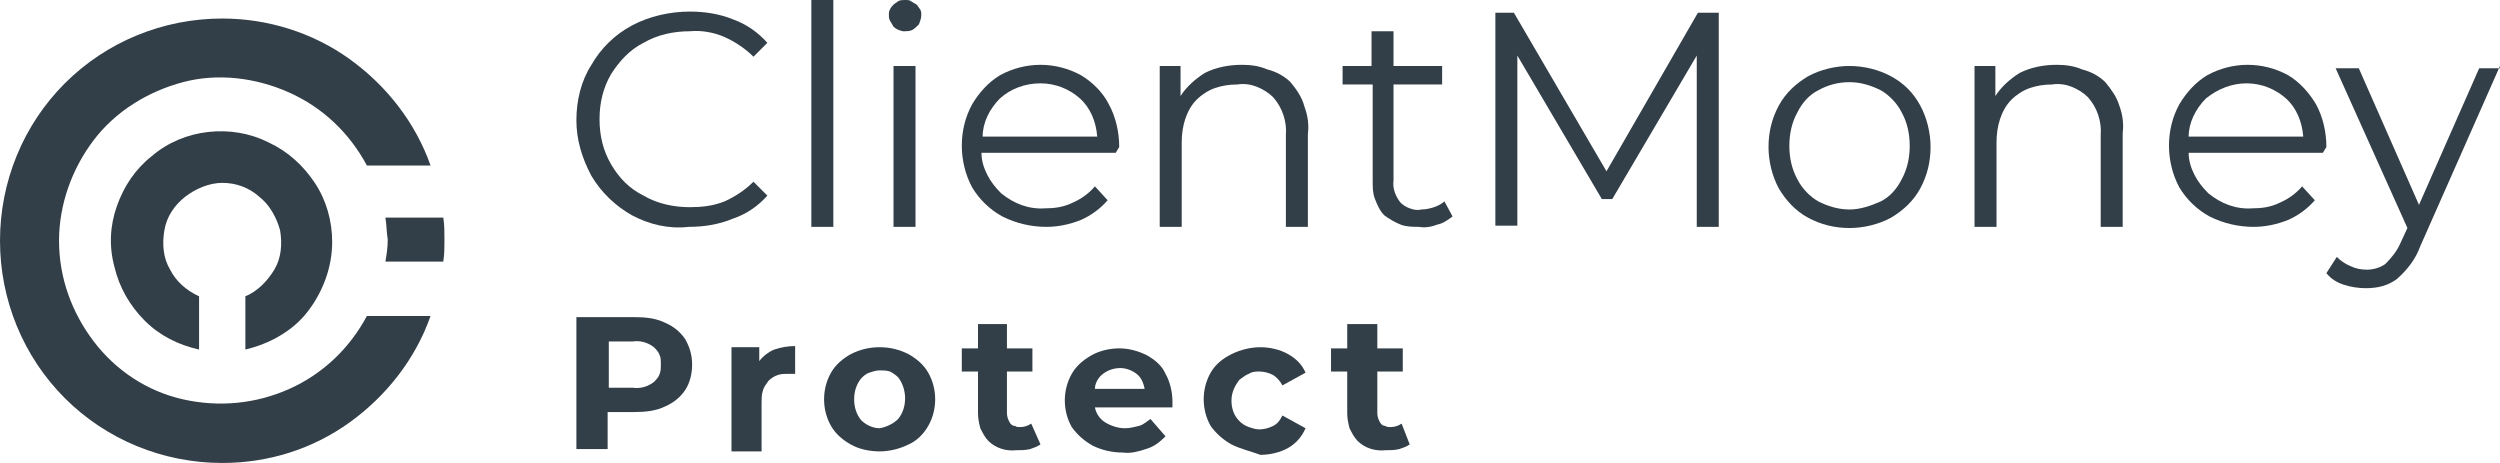 <?xml version="1.0" encoding="utf-8"?>
<!-- Generator: Adobe Illustrator 27.5.0, SVG Export Plug-In . SVG Version: 6.00 Build 0)  -->
<svg version="1.1" id="Layer_1" xmlns="http://www.w3.org/2000/svg" xmlns:xlink="http://www.w3.org/1999/xlink" x="0px" y="0px"
	 viewBox="0 0 216 40" style="enable-background:new 0 0 216 40;" xml:space="preserve">
<style type="text/css">
	.st0{fill:#333F48;}
</style>
<g>
	<g>
		<path class="st0" d="M54.6,18.6c-1.4-0.8-2.6-1.9-3.5-3.4c-0.8-1.5-1.3-3.1-1.3-4.8s0.4-3.4,1.3-4.8c0.8-1.4,2-2.6,3.5-3.4
			s3.3-1.2,5-1.2c1.3,0,2.6,0.2,3.8,0.7c1.1,0.4,2.1,1.1,2.9,2l-1.2,1.2c-0.7-0.7-1.6-1.3-2.5-1.7s-2-0.6-3-0.5c-1.4,0-2.8,0.3-4,1
			c-1.2,0.6-2.1,1.6-2.8,2.7c-0.7,1.2-1,2.5-1,3.9s0.3,2.7,1,3.9s1.6,2.1,2.8,2.7c1.2,0.7,2.6,1,4,1c1,0,2-0.1,3-0.5
			c0.9-0.4,1.8-1,2.5-1.7l1.2,1.2c-0.8,0.9-1.8,1.6-3,2c-1.2,0.5-2.5,0.7-3.8,0.7C57.8,19.8,56.1,19.4,54.6,18.6z"/>
		<path class="st0" d="M70.1,0H72v19.6h-1.9V0z"/>
		<path class="st0" d="M77.2,2.3C77.1,2.1,77,2,76.9,1.8s-0.1-0.3-0.1-0.5s0-0.3,0.1-0.5s0.2-0.3,0.3-0.4c0.1-0.1,0.3-0.2,0.4-0.3
			C77.8,0,78,0,78.2,0s0.4,0,0.5,0.1c0.2,0.1,0.3,0.2,0.5,0.3c0.1,0.1,0.2,0.3,0.3,0.4c0.1,0.2,0.1,0.3,0.1,0.5
			c0,0.3-0.1,0.5-0.2,0.8c-0.2,0.2-0.4,0.4-0.6,0.5S78.3,2.7,78,2.7C77.6,2.6,77.4,2.5,77.2,2.3z M77.2,5.7h1.9v13.9h-1.9V5.7z"/>
		<path class="st0" d="M96.4,13.2H84.8c0,0.7,0.2,1.3,0.5,1.9c0.3,0.6,0.7,1.1,1.2,1.6c1.1,0.9,2.4,1.4,3.8,1.3
			c0.8,0,1.6-0.1,2.4-0.5c0.7-0.3,1.4-0.8,1.9-1.4l1.1,1.2c-0.6,0.7-1.4,1.3-2.3,1.7c-1,0.4-2,0.6-3,0.6c-1.3,0-2.6-0.3-3.8-0.9
			c-1.1-0.6-2-1.5-2.6-2.5c-0.6-1.1-0.9-2.4-0.9-3.6c0-1.3,0.3-2.5,0.9-3.6c0.6-1,1.4-1.9,2.4-2.5c1.1-0.6,2.3-0.9,3.5-0.9
			s2.4,0.3,3.5,0.9c1,0.6,1.9,1.5,2.4,2.5c0.6,1.1,0.9,2.4,0.9,3.7L96.4,13.2z M86.4,8.5c-0.9,0.9-1.5,2.1-1.5,3.3h9.9
			c-0.1-1.3-0.6-2.5-1.5-3.3s-2.1-1.3-3.4-1.3C88.5,7.2,87.3,7.7,86.4,8.5z"/>
		<path class="st0" d="M111.5,7.1c0.5,0.6,1,1.3,1.2,2.1c0.3,0.8,0.4,1.6,0.3,2.4v8h-1.9v-7.9c0.1-1.2-0.3-2.4-1.1-3.3
			c-0.4-0.4-0.9-0.7-1.4-0.9c-0.5-0.2-1.1-0.3-1.7-0.2c-0.7,0-1.3,0.1-1.9,0.3c-0.6,0.2-1.2,0.6-1.6,1c-0.5,0.5-0.8,1.1-1,1.7
			c-0.2,0.6-0.3,1.3-0.3,2v7.3h-1.9V5.7h1.8v2.6c0.5-0.8,1.3-1.5,2.1-2c1-0.5,2.1-0.7,3.2-0.7c0.8,0,1.5,0.1,2.2,0.4
			C110.3,6.2,111,6.6,111.5,7.1z"/>
		<path class="st0" d="M125.5,18.7c-0.4,0.3-0.8,0.6-1.3,0.7c-0.5,0.2-1.1,0.3-1.6,0.2c-0.5,0-1.1,0-1.6-0.2s-1-0.5-1.4-0.8
			c-0.4-0.4-0.6-0.9-0.8-1.4c-0.2-0.5-0.2-1-0.2-1.6V7.3H116V5.7h2.5v-3h1.9v3h4.2v1.6h-4.2v8.3c-0.1,0.7,0.2,1.4,0.6,1.9
			c0.2,0.2,0.5,0.4,0.8,0.5s0.6,0.2,1,0.1c0.4,0,0.8-0.1,1.1-0.2c0.3-0.1,0.7-0.3,0.9-0.5L125.5,18.7z"/>
		<path class="st0" d="M148.5,1.1v18.5h-1.9V4.8l-7.3,12.4h-0.9l-7.3-12.4v14.7h-1.9V1.1h1.6l8,13.7l7.9-13.7
			C146.7,1.1,148.5,1.1,148.5,1.1z"/>
		<path class="st0" d="M156.2,18.8c-1.1-0.6-1.9-1.5-2.5-2.5c-0.6-1.1-0.9-2.4-0.9-3.6c0-1.3,0.3-2.5,0.9-3.6
			c0.6-1.1,1.5-1.9,2.5-2.5c1.1-0.6,2.4-0.9,3.6-0.9s2.5,0.3,3.6,0.9s1.9,1.4,2.5,2.5s0.9,2.4,0.9,3.6c0,1.3-0.3,2.5-0.9,3.6
			c-0.6,1.1-1.5,1.9-2.5,2.5c-1.1,0.6-2.4,0.9-3.6,0.9C158.5,19.7,157.3,19.4,156.2,18.8z M162.5,17.4c0.8-0.4,1.4-1.1,1.8-1.9
			c0.5-0.9,0.7-1.9,0.7-2.9s-0.2-2-0.7-2.9c-0.4-0.8-1.1-1.5-1.8-1.9c-0.8-0.4-1.7-0.7-2.7-0.7c-0.9,0-1.8,0.2-2.7,0.7
			c-0.8,0.4-1.4,1.1-1.8,1.9c-0.5,0.9-0.7,1.9-0.7,2.9s0.2,2,0.7,2.9c0.4,0.8,1.1,1.5,1.8,1.9c0.8,0.4,1.7,0.7,2.7,0.7
			C160.7,18.1,161.6,17.8,162.5,17.4z"/>
		<path class="st0" d="M181.9,7.1c0.5,0.6,1,1.3,1.2,2c0.3,0.8,0.4,1.6,0.3,2.4v8.1h-1.9v-7.9c0.1-1.2-0.3-2.4-1.1-3.3
			C180,8,179.5,7.7,179,7.5c-0.5-0.2-1.1-0.3-1.7-0.2c-0.7,0-1.3,0.1-1.9,0.3c-0.6,0.2-1.2,0.6-1.6,1c-0.5,0.5-0.8,1.1-1,1.7
			c-0.2,0.6-0.3,1.3-0.3,2v7.3h-1.9V5.7h1.8v2.6c0.5-0.8,1.3-1.5,2.1-2c1-0.5,2.1-0.7,3.2-0.7c0.8,0,1.5,0.1,2.2,0.4
			C180.7,6.2,181.4,6.6,181.9,7.1z"/>
		<path class="st0" d="M200.7,13.2h-11.6c0,0.7,0.2,1.3,0.5,1.9c0.3,0.6,0.7,1.1,1.2,1.6c1.1,0.9,2.4,1.4,3.8,1.3
			c0.8,0,1.6-0.1,2.4-0.5c0.7-0.3,1.4-0.8,1.9-1.4l1.1,1.2c-0.6,0.7-1.4,1.3-2.3,1.7c-1,0.4-2,0.6-3,0.6c-1.3,0-2.6-0.3-3.8-0.9
			c-1.1-0.6-2-1.5-2.6-2.5c-0.6-1.1-0.9-2.4-0.9-3.6c0-1.3,0.3-2.5,0.9-3.6c0.6-1,1.4-1.9,2.4-2.5c1.1-0.6,2.3-0.9,3.5-0.9
			s2.4,0.3,3.5,0.9c1,0.6,1.8,1.5,2.4,2.5c0.6,1.1,0.9,2.4,0.9,3.7L200.7,13.2z M190.6,8.5c-0.9,0.9-1.5,2.1-1.5,3.3h9.9
			c-0.1-1.3-0.6-2.5-1.5-3.3s-2.1-1.3-3.4-1.3C192.8,7.2,191.6,7.7,190.6,8.5z"/>
		<path class="st0" d="M216,5.7l-6.9,15.6c-0.4,1.1-1.1,2-2,2.8c-0.8,0.6-1.7,0.8-2.7,0.8c-0.6,0-1.3-0.1-1.9-0.3
			c-0.6-0.2-1.1-0.5-1.5-1l0.9-1.4c0.3,0.3,0.7,0.6,1.2,0.8c0.4,0.2,0.9,0.3,1.4,0.3c0.6,0,1.2-0.2,1.6-0.5c0.5-0.5,1-1.1,1.3-1.8
			l0.6-1.3l-6.2-13.8h2l5.2,11.8l5.2-11.8h1.8V5.7z"/>
		<path class="st0" d="M57.5,27.9c0.7,0.3,1.3,0.8,1.7,1.4c0.4,0.7,0.6,1.4,0.6,2.2c0,0.8-0.2,1.6-0.6,2.2c-0.4,0.6-1,1.1-1.7,1.4
			c-0.8,0.4-1.7,0.5-2.7,0.5h-2.3v3.2h-2.7V27.4h5C55.8,27.4,56.7,27.5,57.5,27.9z M56.5,33c0.2-0.2,0.4-0.4,0.5-0.7
			s0.1-0.5,0.1-0.8s0-0.6-0.1-0.8c-0.1-0.3-0.3-0.5-0.5-0.7c-0.5-0.4-1.2-0.6-1.8-0.5h-2.1v4h2.1C55.3,33.6,56,33.4,56.5,33z"/>
		<path class="st0" d="M66.9,30.2c0.6-0.2,1.2-0.3,1.8-0.3v2.4c-0.3,0-0.5,0-0.6,0c-0.3,0-0.6,0-0.9,0.1s-0.6,0.3-0.8,0.5
			c-0.2,0.3-0.4,0.5-0.5,0.9c-0.1,0.3-0.1,0.7-0.1,1V39h-2.6v-9h2.4v1.2C65.9,30.8,66.4,30.4,66.9,30.2z"/>
		<path class="st0" d="M73.5,38.4c-0.7-0.4-1.3-0.9-1.7-1.6c-0.4-0.7-0.6-1.5-0.6-2.3s0.2-1.6,0.6-2.3s1-1.2,1.7-1.6
			c0.8-0.4,1.6-0.6,2.5-0.6s1.7,0.2,2.5,0.6c0.7,0.4,1.3,0.9,1.7,1.6c0.4,0.7,0.6,1.5,0.6,2.3s-0.2,1.6-0.6,2.3s-1,1.3-1.7,1.6
			C77.7,38.8,76.8,39,76,39C75.1,39,74.2,38.8,73.5,38.4L73.5,38.4z M77.6,36.2c0.4-0.5,0.6-1.1,0.6-1.8c0-0.6-0.2-1.3-0.6-1.8
			c-0.2-0.2-0.5-0.4-0.7-0.5C76.6,32,76.3,32,76,32s-0.6,0.1-0.9,0.2c-0.3,0.1-0.5,0.3-0.7,0.5c-0.4,0.5-0.6,1.1-0.6,1.8
			s0.2,1.3,0.6,1.8c0.4,0.4,1,0.7,1.6,0.7C76.6,36.9,77.2,36.6,77.6,36.2z"/>
		<path class="st0" d="M89.9,38.4c-0.3,0.2-0.6,0.3-0.9,0.4c-0.4,0.1-0.8,0.1-1.2,0.1c-0.9,0.1-1.8-0.2-2.4-0.8
			c-0.3-0.3-0.5-0.7-0.7-1.1c-0.1-0.4-0.2-0.8-0.2-1.3v-3.6h-1.4v-2h1.4V28H87v2.1h2.2v2H87v3.6c0,0.3,0.1,0.6,0.3,0.9
			c0.1,0.1,0.2,0.2,0.4,0.2c0.1,0.1,0.3,0.1,0.4,0.1c0.4,0,0.7-0.1,1-0.3L89.9,38.4z"/>
		<path class="st0" d="M101.3,35.2h-6.7c0.1,0.5,0.4,1,0.9,1.3s1.1,0.5,1.7,0.5c0.4,0,0.8-0.1,1.2-0.2c0.4-0.1,0.7-0.4,1-0.6
			l1.3,1.5c-0.5,0.5-1,0.9-1.7,1.1c-0.6,0.2-1.3,0.4-2,0.3c-0.9,0-1.8-0.2-2.6-0.6c-0.7-0.4-1.3-0.9-1.8-1.6
			c-0.4-0.7-0.6-1.5-0.6-2.3s0.2-1.6,0.6-2.3s1-1.2,1.7-1.6s1.6-0.6,2.4-0.6s1.6,0.2,2.4,0.6c0.7,0.4,1.3,0.9,1.6,1.6
			c0.4,0.7,0.6,1.6,0.6,2.4C101.3,34.5,101.3,34.7,101.3,35.2z M95.3,32.3c-0.4,0.3-0.7,0.8-0.7,1.3h4.3c-0.1-0.5-0.3-1-0.7-1.3
			c-0.4-0.3-0.9-0.5-1.4-0.5C96.2,31.8,95.7,32,95.3,32.3L95.3,32.3z"/>
		<path class="st0" d="M106.4,38.4c-0.7-0.4-1.3-0.9-1.8-1.6c-0.4-0.7-0.6-1.5-0.6-2.3s0.2-1.6,0.6-2.3s1-1.2,1.8-1.6
			s1.7-0.6,2.5-0.6s1.7,0.2,2.4,0.6c0.7,0.4,1.2,0.9,1.5,1.6l-2,1.1c-0.2-0.4-0.5-0.7-0.8-0.9c-0.4-0.2-0.8-0.3-1.2-0.3
			c-0.3,0-0.6,0-0.9,0.2c-0.3,0.1-0.5,0.3-0.8,0.5c-0.4,0.5-0.7,1.1-0.7,1.8s0.2,1.3,0.7,1.8c0.2,0.2,0.5,0.4,0.8,0.5
			s0.6,0.2,0.9,0.2c0.4,0,0.8-0.1,1.2-0.3c0.4-0.2,0.6-0.5,0.8-0.9l2,1.1c-0.3,0.7-0.8,1.3-1.5,1.7s-1.6,0.6-2.4,0.6
			C108.1,39,107.2,38.8,106.4,38.4z"/>
		<path class="st0" d="M121.8,38.4c-0.3,0.2-0.6,0.3-0.9,0.4c-0.4,0.1-0.8,0.1-1.2,0.1c-0.9,0.1-1.8-0.2-2.4-0.8
			c-0.3-0.3-0.5-0.7-0.7-1.1c-0.1-0.4-0.2-0.8-0.2-1.3v-3.6H115v-2h1.4V28h2.6v2.1h2.2v2H119v3.6c0,0.3,0.1,0.6,0.3,0.9
			c0.1,0.1,0.2,0.2,0.4,0.2c0.1,0.1,0.3,0.1,0.4,0.1c0.4,0,0.7-0.1,1-0.3L121.8,38.4z"/>
		<path class="st0" d="M28.7,20.9c0-1.8-0.5-3.6-1.5-5.1s-2.3-2.7-4-3.5c-1.6-0.8-3.4-1.1-5.2-0.9c-1.8,0.2-3.5,0.9-4.9,2.1
			c-1.4,1.1-2.4,2.6-3,4.3c-0.6,1.7-0.7,3.5-0.2,5.3c0.4,1.7,1.3,3.3,2.6,4.6s2.9,2.1,4.7,2.5v-4.6c-1.1-0.5-2-1.3-2.5-2.3
			c-0.6-1-0.7-2.2-0.5-3.4c0.2-1.2,0.9-2.2,1.8-2.9c0.9-0.7,2.1-1.2,3.2-1.2c1.2,0,2.3,0.4,3.2,1.2c0.9,0.7,1.5,1.8,1.8,2.9
			c0.2,1.2,0.1,2.4-0.5,3.4s-1.5,1.9-2.5,2.3v4.6c2.1-0.5,4.1-1.6,5.4-3.3S28.7,23.1,28.7,20.9z"/>
		<path class="st0" d="M0,20.8c0,5.1,2,10,5.6,13.6C9.2,38,14.1,40,19.2,40c4,0,7.8-1.2,11-3.5s5.7-5.5,7-9.2h-5.5
			c-1.5,2.8-3.8,5-6.7,6.3s-6.1,1.6-9.2,0.9c-3.1-0.7-5.8-2.5-7.7-5s-3-5.5-3-8.7c0-3.1,1.1-6.2,3-8.7s4.7-4.2,7.7-5S22.1,6.7,25,8
			s5.2,3.5,6.7,6.3h5.5c-1.3-3.7-3.8-6.9-7-9.2s-7.1-3.5-11-3.5c-5.1,0-10,2-13.6,5.6S0,15.7,0,20.8L0,20.8z"/>
		<path class="st0" d="M33.3,18.8c0.1,0.6,0.1,1.3,0.2,1.9c0,0.7-0.1,1.3-0.2,1.9h5c0.1-0.6,0.1-1.3,0.1-1.9c0-0.7,0-1.3-0.1-1.9
			H33.3z"/>
	</g>
</g>
</svg>
